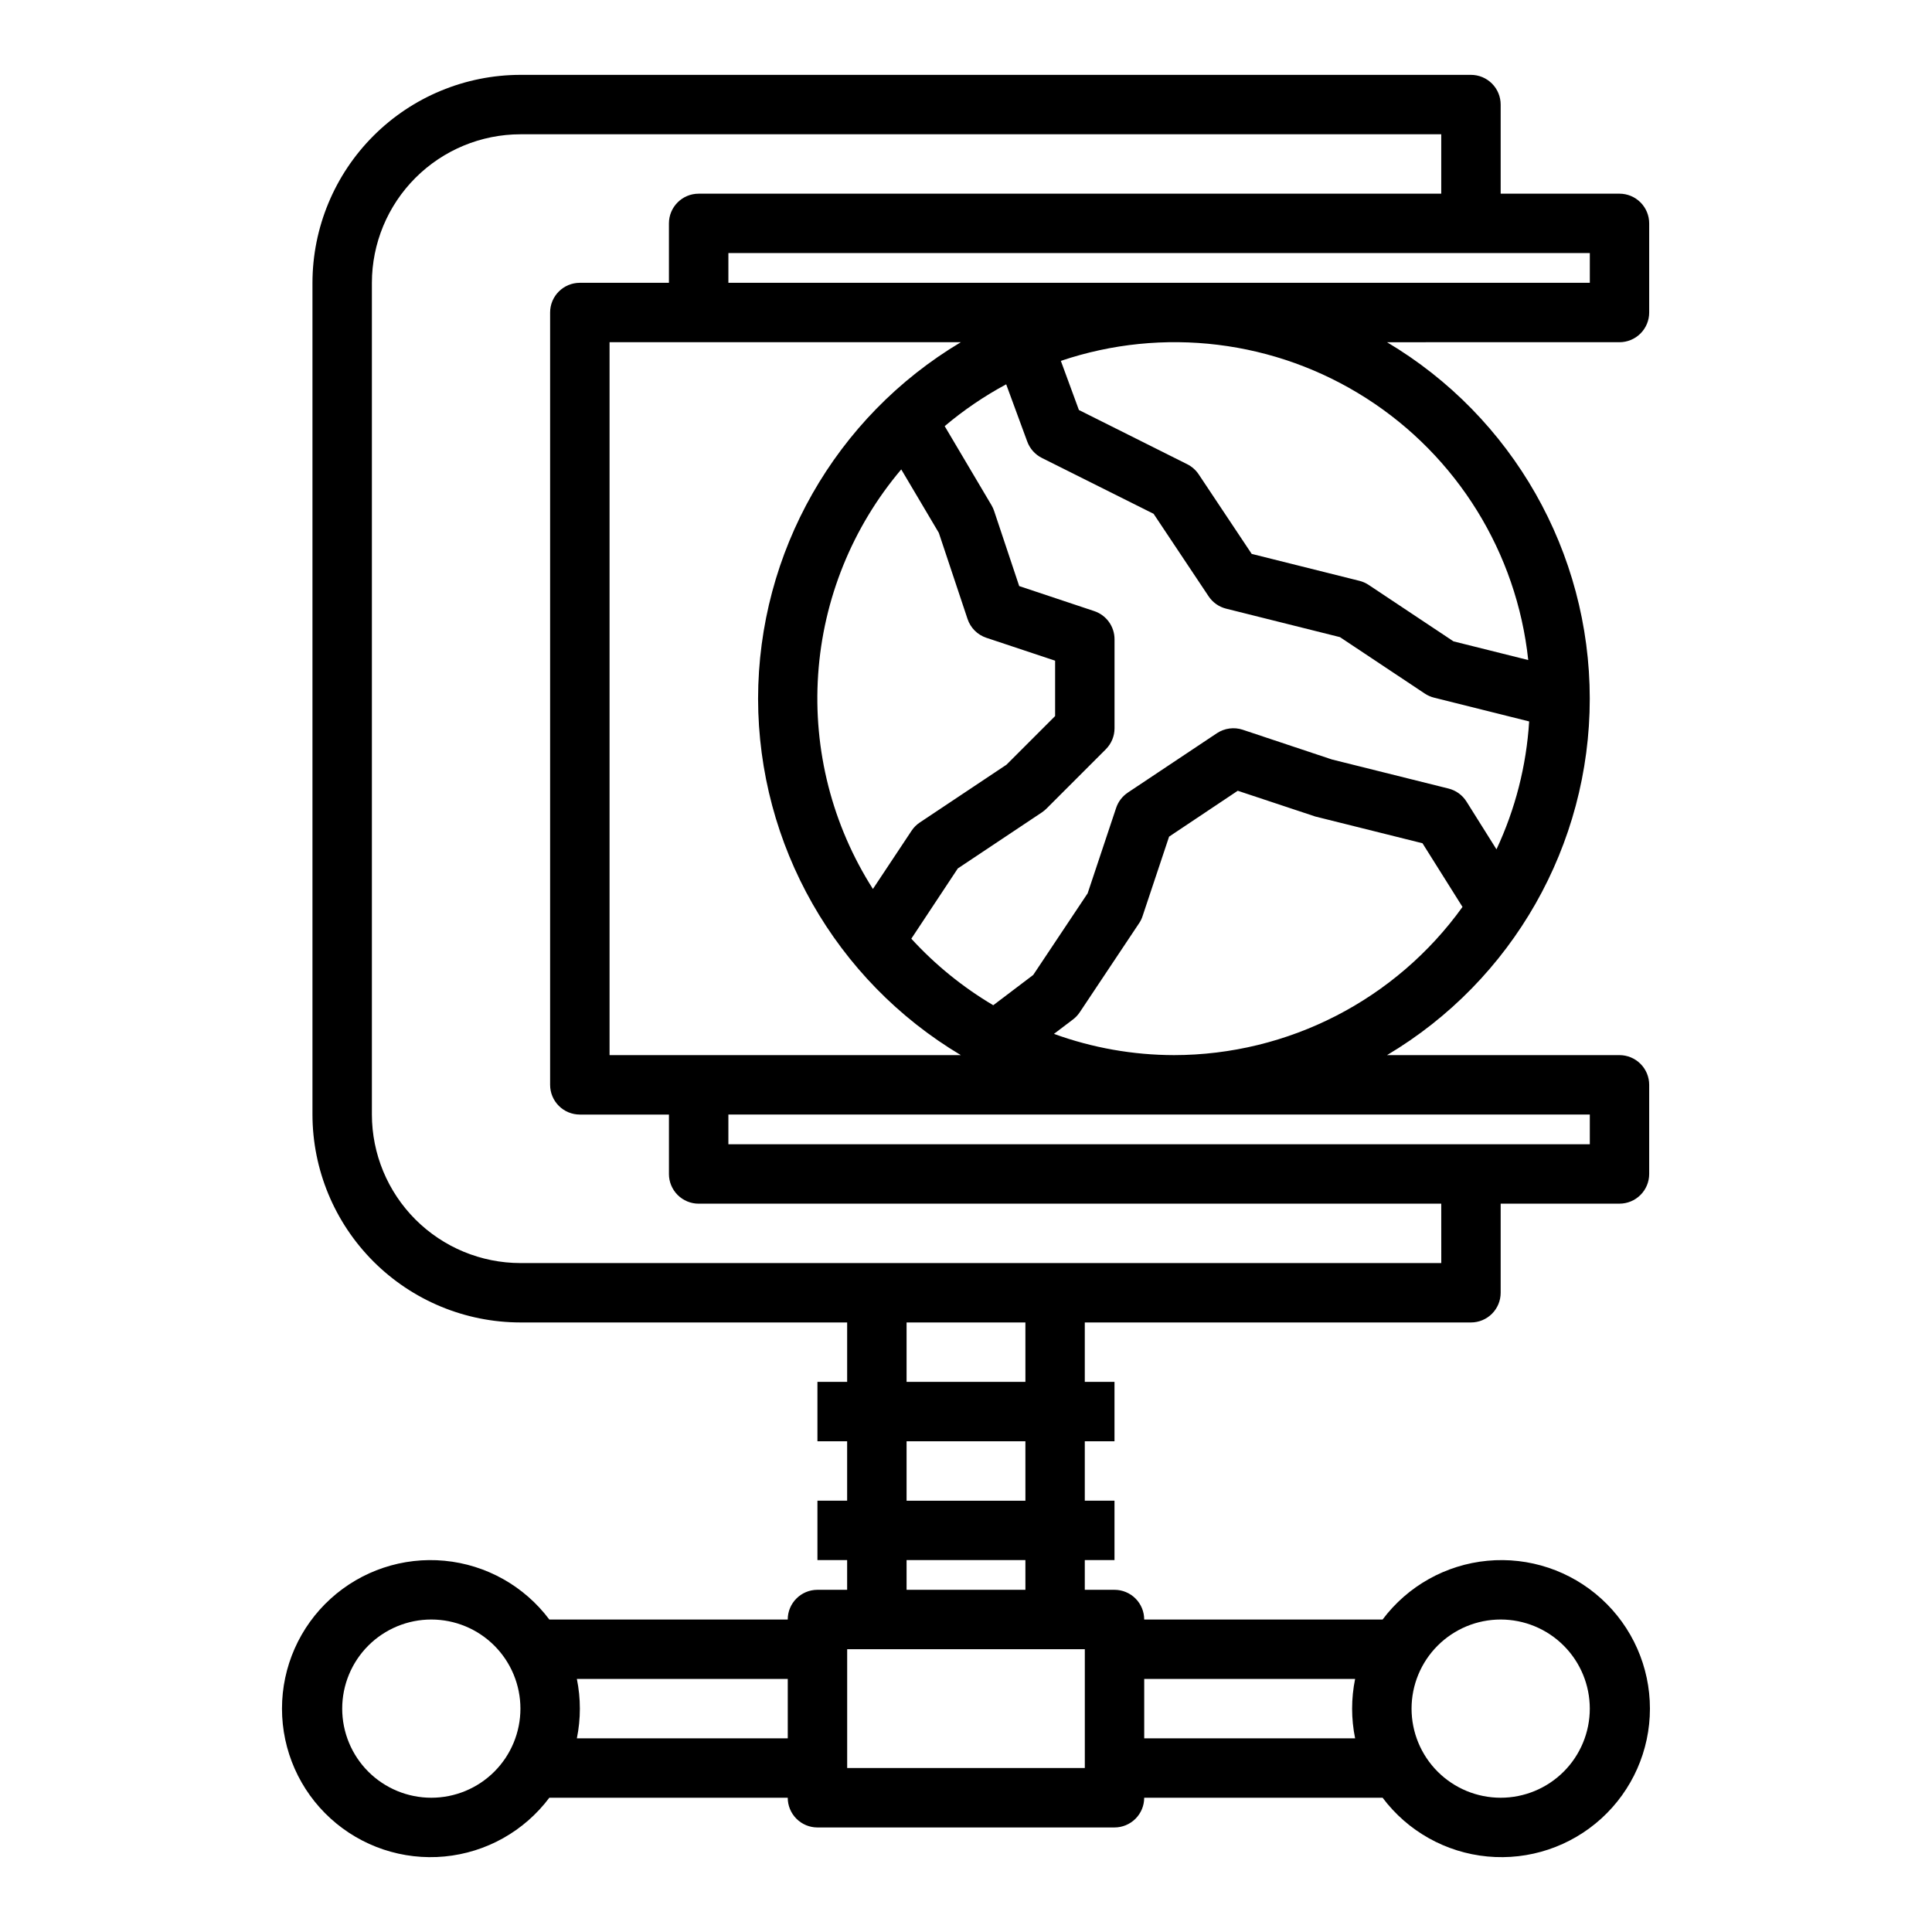 <?xml version="1.0" encoding="UTF-8"?>
<!-- The Best Svg Icon site in the world: iconSvg.co, Visit us! https://iconsvg.co -->
<svg fill="#000000" width="800px" height="800px" version="1.1" viewBox="144 144 512 512" xmlns="http://www.w3.org/2000/svg">
 <path d="m573.18 234.69c2.086 0 4.09-0.832 5.566-2.309 1.477-1.477 2.305-3.477 2.305-5.566v-23.613c0-2.09-0.828-4.09-2.305-5.566-1.477-1.477-3.481-2.309-5.566-2.309h-31.488v-23.613c0-2.09-0.828-4.09-2.305-5.566-1.477-1.477-3.481-2.309-5.566-2.309h-251.91c-14.609 0.02-28.617 5.828-38.945 16.16-10.332 10.332-16.141 24.336-16.16 38.945v220.42c0.02 14.609 5.828 28.613 16.16 38.945 10.328 10.332 24.336 16.141 38.945 16.156h86.594v15.742l-7.875 0.004v15.742h7.871v15.742l-7.871 0.004v15.742h7.871v7.871l-7.871 0.004c-4.348 0-7.871 3.523-7.871 7.871h-63.18c-6.652-8.867-16.734-14.523-27.77-15.57-11.039-1.047-22.004 2.609-30.203 10.07-8.203 7.457-12.875 18.031-12.875 29.117 0 11.082 4.672 21.656 12.875 29.113 8.199 7.461 19.164 11.117 30.203 10.07 11.035-1.047 21.117-6.699 27.77-15.57h63.18c0 2.09 0.832 4.09 2.305 5.566 1.477 1.477 3.481 2.309 5.566 2.309h78.723c2.086 0 4.09-0.832 5.566-2.309 1.477-1.477 2.305-3.477 2.305-5.566h63.18c6.652 8.871 16.734 14.523 27.773 15.57 11.035 1.047 22-2.609 30.199-10.07 8.203-7.457 12.875-18.031 12.875-29.113 0-11.086-4.672-21.66-12.875-29.117-8.199-7.461-19.164-11.117-30.199-10.07-11.039 1.047-21.121 6.703-27.773 15.57h-63.18c0-2.09-0.828-4.09-2.305-5.566-1.477-1.477-3.481-2.305-5.566-2.305h-7.871v-7.875h7.871v-15.742h-7.871v-15.746h7.871v-15.742h-7.871v-15.746h102.34c2.086 0 4.09-0.828 5.566-2.305s2.305-3.477 2.305-5.566v-23.613h31.488c2.086 0 4.09-0.832 5.566-2.309 1.477-1.477 2.305-3.477 2.305-5.566v-23.613c0-2.09-0.828-4.09-2.305-5.566s-3.481-2.309-5.566-2.309h-61.605c33.316-19.809 53.73-55.703 53.73-94.465 0-38.758-20.414-74.652-53.73-94.461zm-314.88 385.73c-6.262 0-12.27-2.488-16.699-6.914-4.426-4.43-6.914-10.438-6.914-16.699 0-6.266 2.488-12.273 6.914-16.699 4.43-4.43 10.438-6.918 16.699-6.918 6.266 0 12.273 2.488 16.699 6.918 4.43 4.426 6.918 10.434 6.918 16.699 0 6.262-2.488 12.27-6.918 16.699-4.426 4.426-10.434 6.914-16.699 6.914zm38.574-15.742c1.059-5.195 1.059-10.551 0-15.746h55.891v15.742zm244.82-31.488c6.262 0 12.27 2.488 16.699 6.918 4.43 4.426 6.918 10.434 6.918 16.699 0 6.262-2.488 12.27-6.918 16.699-4.43 4.426-10.438 6.914-16.699 6.914-6.266 0-12.27-2.488-16.699-6.914-4.43-4.43-6.918-10.438-6.918-16.699 0-6.266 2.488-12.273 6.918-16.699 4.43-4.43 10.434-6.918 16.699-6.918zm-38.574 15.742c-1.059 5.195-1.059 10.551 0 15.746h-55.891v-15.746zm-71.633 23.617h-62.977v-31.488h62.977zm-15.742-47.23h-31.492v-7.875h31.488zm0-23.617h-31.492v-15.746h31.488zm0-31.488h-31.492v-15.746h31.488zm110.21-31.488h-244.04c-10.434-0.012-20.438-4.164-27.816-11.543-7.379-7.379-11.531-17.383-11.543-27.816v-220.42c0.012-10.434 4.164-20.438 11.543-27.816 7.379-7.379 17.383-11.531 27.816-11.543h244.03v15.742h-196.8c-4.348 0-7.871 3.527-7.871 7.875v15.742h-23.613c-4.348 0-7.875 3.523-7.875 7.871v204.68c0 2.086 0.832 4.09 2.309 5.566 1.473 1.473 3.477 2.305 5.566 2.305h23.617v15.742h-0.004c0 2.09 0.832 4.09 2.305 5.566 1.477 1.477 3.481 2.309 5.566 2.309h196.8zm-109.72-217.7c0.691 1.883 2.074 3.43 3.867 4.328l29.613 14.809 14.586 21.875c1.09 1.629 2.742 2.793 4.644 3.266l30.164 7.543 22.477 14.957c0.754 0.5 1.586 0.867 2.465 1.086l25.191 6.297c-0.73 11.742-3.668 23.242-8.66 33.898l-7.949-12.668h-0.004c-1.082-1.719-2.789-2.957-4.762-3.445l-30.906-7.707-23.617-7.871 0.004-0.004c-2.309-0.758-4.836-0.418-6.859 0.922l-23.617 15.742 0.004 0.004c-1.457 0.973-2.543 2.402-3.094 4.062l-7.543 22.617-14.422 21.633-10.598 8.031 0.004-0.004c-8.07-4.777-15.387-10.719-21.711-17.633l12.32-18.617 22.293-14.863c0.426-0.293 0.828-0.621 1.195-0.984l15.742-15.742v-0.004c1.465-1.465 2.293-3.453 2.301-5.523v-23.617c0-3.391-2.168-6.398-5.387-7.469l-19.875-6.629-6.637-19.875v-0.004c-0.176-0.531-0.406-1.043-0.691-1.527l-12.422-20.98v0.004c5.035-4.254 10.496-7.965 16.301-11.086zm-33.379 7.398 9.941 16.781 7.613 22.828v0.004c0.785 2.352 2.625 4.195 4.977 4.981l18.23 6.07v14.68l-12.887 12.887-22.969 15.312c-0.871 0.578-1.621 1.328-2.195 2.203l-10.234 15.414c-10.777-16.902-15.863-36.809-14.516-56.809s9.055-39.047 22-54.352zm-37.957 60.73c0.047 38.75 20.453 74.621 53.734 94.465h-93.094v-188.93h93.094c-33.281 19.844-53.688 55.715-53.734 94.461zm220.42 110.21v7.871h-228.29v-7.871zm-110.21-15.746c-10.848-0.02-21.605-1.926-31.801-5.629l5.035-3.816c0.703-0.531 1.309-1.176 1.797-1.906l15.742-23.617v0.004c0.395-0.582 0.699-1.215 0.914-1.883l7.023-21.051 18.199-12.16 20.547 6.824 28.41 7.086 10.605 16.879-0.004-0.004c-17.695 24.625-46.148 39.238-76.469 39.273zm93.891-104.7-19.812-4.953-22.477-14.957c-0.754-0.5-1.586-0.867-2.465-1.086l-28.535-7.133-14.051-21.09c-0.762-1.137-1.809-2.059-3.031-2.676l-28.707-14.367-4.785-13.02h-0.004c27.094-9.152 56.879-5.508 80.965 9.91 24.086 15.414 39.867 40.934 42.902 69.371zm-211.97-99.977v-7.871h228.29v7.871z"/>
</svg>
